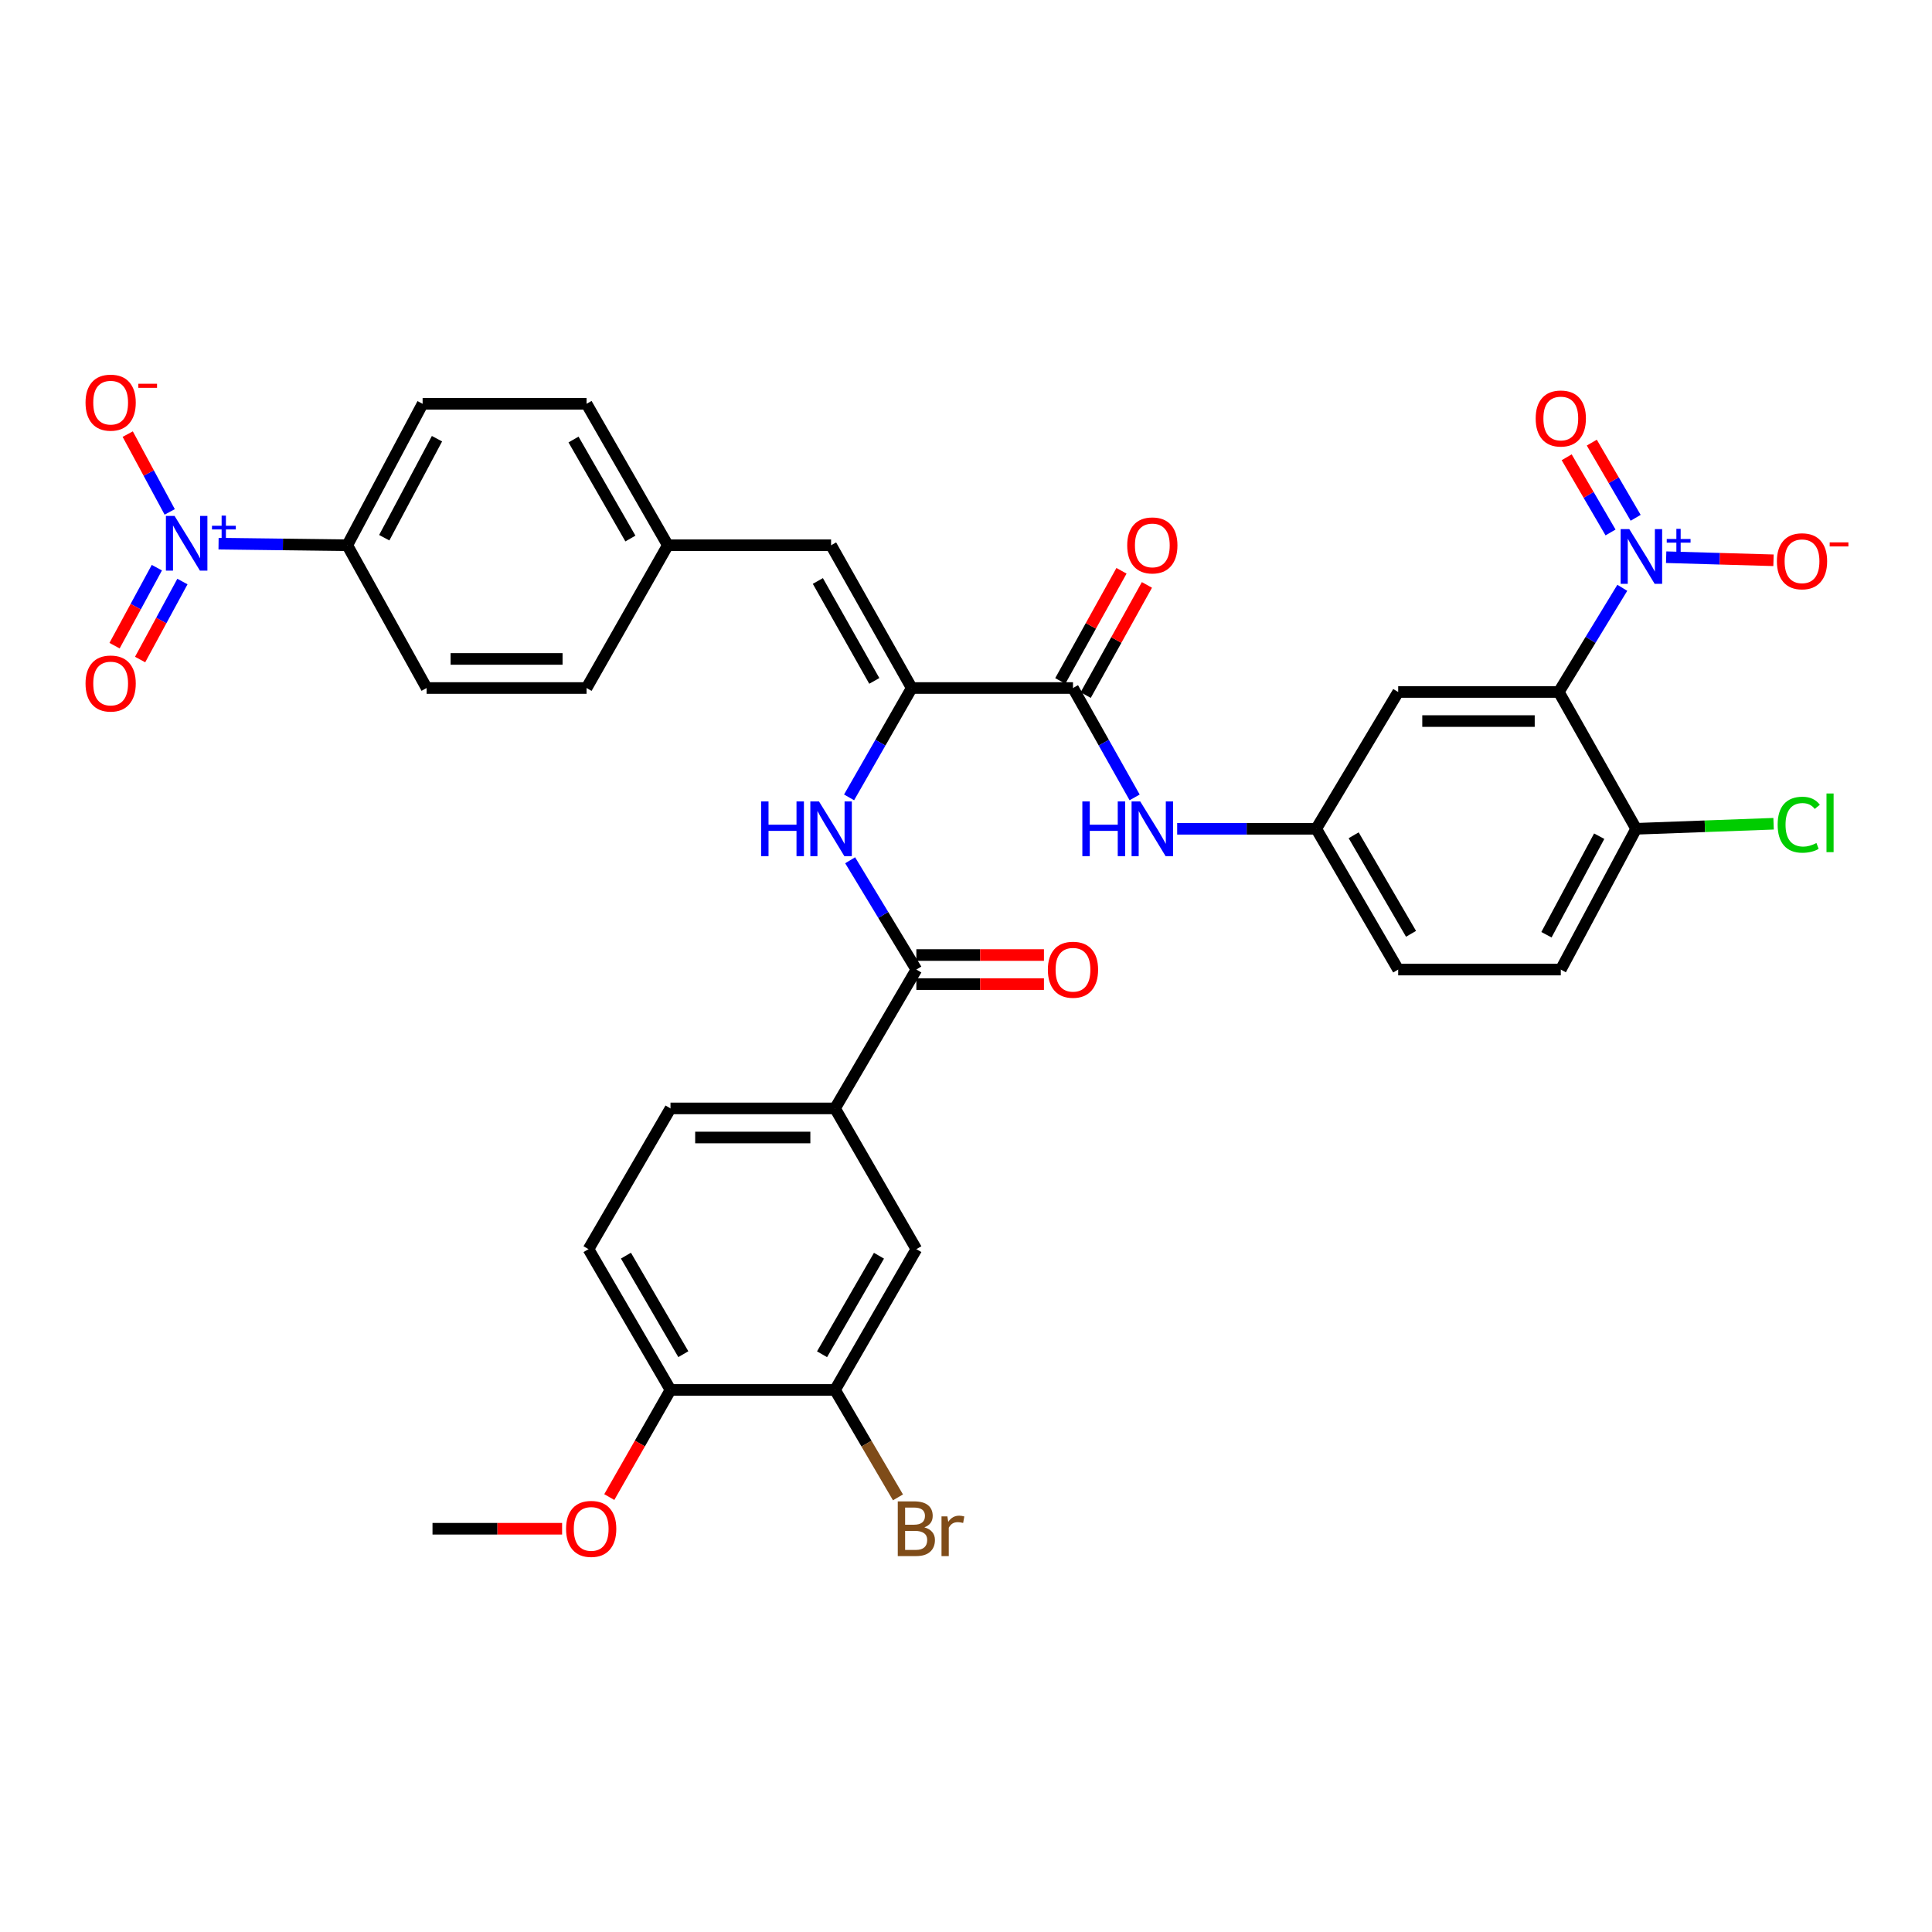 <?xml version='1.0' encoding='iso-8859-1'?>
<svg version='1.1' baseProfile='full'
              xmlns='http://www.w3.org/2000/svg'
                      xmlns:rdkit='http://www.rdkit.org/xml'
                      xmlns:xlink='http://www.w3.org/1999/xlink'
                  xml:space='preserve'
width='1000px' height='1000px' viewBox='0 0 1000 1000'>
<!-- END OF HEADER -->
<rect style='opacity:1.0;fill:#FFFFFF;stroke:none' width='1000' height='1000' x='0' y='0'> </rect>
<path class='bond-0' d='M 839.701,304.248 L 823.268,331.207' style='fill:none;fill-rule:evenodd;stroke:#0000FF;stroke-width:6px;stroke-linecap:butt;stroke-linejoin:miter;stroke-opacity:1' />
<path class='bond-0' d='M 823.268,331.207 L 806.835,358.166' style='fill:none;fill-rule:evenodd;stroke:#000000;stroke-width:6px;stroke-linecap:butt;stroke-linejoin:miter;stroke-opacity:1' />
<path class='bond-14' d='M 862.403,288.404 L 890.182,289.203' style='fill:none;fill-rule:evenodd;stroke:#0000FF;stroke-width:6px;stroke-linecap:butt;stroke-linejoin:miter;stroke-opacity:1' />
<path class='bond-14' d='M 890.182,289.203 L 917.962,290.002' style='fill:none;fill-rule:evenodd;stroke:#FF0000;stroke-width:6px;stroke-linecap:butt;stroke-linejoin:miter;stroke-opacity:1' />
<path class='bond-16' d='M 846.616,268.012 L 835.263,248.555' style='fill:none;fill-rule:evenodd;stroke:#0000FF;stroke-width:6px;stroke-linecap:butt;stroke-linejoin:miter;stroke-opacity:1' />
<path class='bond-16' d='M 835.263,248.555 L 823.911,229.098' style='fill:none;fill-rule:evenodd;stroke:#FF0000;stroke-width:6px;stroke-linecap:butt;stroke-linejoin:miter;stroke-opacity:1' />
<path class='bond-16' d='M 833.612,275.599 L 822.26,256.142' style='fill:none;fill-rule:evenodd;stroke:#0000FF;stroke-width:6px;stroke-linecap:butt;stroke-linejoin:miter;stroke-opacity:1' />
<path class='bond-16' d='M 822.26,256.142 L 810.908,236.685' style='fill:none;fill-rule:evenodd;stroke:#FF0000;stroke-width:6px;stroke-linecap:butt;stroke-linejoin:miter;stroke-opacity:1' />
<path class='bond-7' d='M 806.835,358.166 L 723.698,358.166' style='fill:none;fill-rule:evenodd;stroke:#000000;stroke-width:6px;stroke-linecap:butt;stroke-linejoin:miter;stroke-opacity:1' />
<path class='bond-7' d='M 794.365,373.221 L 736.169,373.221' style='fill:none;fill-rule:evenodd;stroke:#000000;stroke-width:6px;stroke-linecap:butt;stroke-linejoin:miter;stroke-opacity:1' />
<path class='bond-13' d='M 806.835,358.166 L 846.865,428.983' style='fill:none;fill-rule:evenodd;stroke:#000000;stroke-width:6px;stroke-linecap:butt;stroke-linejoin:miter;stroke-opacity:1' />
<path class='bond-1' d='M 113.127,281.397 L 146.44,281.81' style='fill:none;fill-rule:evenodd;stroke:#0000FF;stroke-width:6px;stroke-linecap:butt;stroke-linejoin:miter;stroke-opacity:1' />
<path class='bond-1' d='M 146.44,281.81 L 179.753,282.222' style='fill:none;fill-rule:evenodd;stroke:#000000;stroke-width:6px;stroke-linecap:butt;stroke-linejoin:miter;stroke-opacity:1' />
<path class='bond-15' d='M 87.846,264.963 L 76.977,244.829' style='fill:none;fill-rule:evenodd;stroke:#0000FF;stroke-width:6px;stroke-linecap:butt;stroke-linejoin:miter;stroke-opacity:1' />
<path class='bond-15' d='M 76.977,244.829 L 66.109,224.696' style='fill:none;fill-rule:evenodd;stroke:#FF0000;stroke-width:6px;stroke-linecap:butt;stroke-linejoin:miter;stroke-opacity:1' />
<path class='bond-18' d='M 81.191,293.826 L 70.241,314.012' style='fill:none;fill-rule:evenodd;stroke:#0000FF;stroke-width:6px;stroke-linecap:butt;stroke-linejoin:miter;stroke-opacity:1' />
<path class='bond-18' d='M 70.241,314.012 L 59.292,334.198' style='fill:none;fill-rule:evenodd;stroke:#FF0000;stroke-width:6px;stroke-linecap:butt;stroke-linejoin:miter;stroke-opacity:1' />
<path class='bond-18' d='M 94.424,301.005 L 83.475,321.19' style='fill:none;fill-rule:evenodd;stroke:#0000FF;stroke-width:6px;stroke-linecap:butt;stroke-linejoin:miter;stroke-opacity:1' />
<path class='bond-18' d='M 83.475,321.19 L 72.525,341.376' style='fill:none;fill-rule:evenodd;stroke:#FF0000;stroke-width:6px;stroke-linecap:butt;stroke-linejoin:miter;stroke-opacity:1' />
<path class='bond-2' d='M 471.904,356.117 L 555.375,356.117' style='fill:none;fill-rule:evenodd;stroke:#000000;stroke-width:6px;stroke-linecap:butt;stroke-linejoin:miter;stroke-opacity:1' />
<path class='bond-5' d='M 471.904,356.117 L 455.692,384.42' style='fill:none;fill-rule:evenodd;stroke:#000000;stroke-width:6px;stroke-linecap:butt;stroke-linejoin:miter;stroke-opacity:1' />
<path class='bond-5' d='M 455.692,384.42 L 439.481,412.724' style='fill:none;fill-rule:evenodd;stroke:#0000FF;stroke-width:6px;stroke-linecap:butt;stroke-linejoin:miter;stroke-opacity:1' />
<path class='bond-6' d='M 471.904,356.117 L 430.168,282.222' style='fill:none;fill-rule:evenodd;stroke:#000000;stroke-width:6px;stroke-linecap:butt;stroke-linejoin:miter;stroke-opacity:1' />
<path class='bond-6' d='M 452.535,352.436 L 423.319,300.71' style='fill:none;fill-rule:evenodd;stroke:#000000;stroke-width:6px;stroke-linecap:butt;stroke-linejoin:miter;stroke-opacity:1' />
<path class='bond-3' d='M 555.375,356.117 L 571.329,384.424' style='fill:none;fill-rule:evenodd;stroke:#000000;stroke-width:6px;stroke-linecap:butt;stroke-linejoin:miter;stroke-opacity:1' />
<path class='bond-3' d='M 571.329,384.424 L 587.283,412.732' style='fill:none;fill-rule:evenodd;stroke:#0000FF;stroke-width:6px;stroke-linecap:butt;stroke-linejoin:miter;stroke-opacity:1' />
<path class='bond-20' d='M 561.955,359.773 L 577.8,331.263' style='fill:none;fill-rule:evenodd;stroke:#000000;stroke-width:6px;stroke-linecap:butt;stroke-linejoin:miter;stroke-opacity:1' />
<path class='bond-20' d='M 577.8,331.263 L 593.644,302.752' style='fill:none;fill-rule:evenodd;stroke:#FF0000;stroke-width:6px;stroke-linecap:butt;stroke-linejoin:miter;stroke-opacity:1' />
<path class='bond-20' d='M 548.795,352.46 L 564.64,323.949' style='fill:none;fill-rule:evenodd;stroke:#000000;stroke-width:6px;stroke-linecap:butt;stroke-linejoin:miter;stroke-opacity:1' />
<path class='bond-20' d='M 564.64,323.949 L 580.485,295.439' style='fill:none;fill-rule:evenodd;stroke:#FF0000;stroke-width:6px;stroke-linecap:butt;stroke-linejoin:miter;stroke-opacity:1' />
<path class='bond-4' d='M 474.304,501.849 L 457.169,473.561' style='fill:none;fill-rule:evenodd;stroke:#000000;stroke-width:6px;stroke-linecap:butt;stroke-linejoin:miter;stroke-opacity:1' />
<path class='bond-4' d='M 457.169,473.561 L 440.035,445.273' style='fill:none;fill-rule:evenodd;stroke:#0000FF;stroke-width:6px;stroke-linecap:butt;stroke-linejoin:miter;stroke-opacity:1' />
<path class='bond-9' d='M 474.304,501.849 L 432.209,573.712' style='fill:none;fill-rule:evenodd;stroke:#000000;stroke-width:6px;stroke-linecap:butt;stroke-linejoin:miter;stroke-opacity:1' />
<path class='bond-21' d='M 474.304,509.377 L 507.326,509.377' style='fill:none;fill-rule:evenodd;stroke:#000000;stroke-width:6px;stroke-linecap:butt;stroke-linejoin:miter;stroke-opacity:1' />
<path class='bond-21' d='M 507.326,509.377 L 540.348,509.377' style='fill:none;fill-rule:evenodd;stroke:#FF0000;stroke-width:6px;stroke-linecap:butt;stroke-linejoin:miter;stroke-opacity:1' />
<path class='bond-21' d='M 474.304,494.322 L 507.326,494.322' style='fill:none;fill-rule:evenodd;stroke:#000000;stroke-width:6px;stroke-linecap:butt;stroke-linejoin:miter;stroke-opacity:1' />
<path class='bond-21' d='M 507.326,494.322 L 540.348,494.322' style='fill:none;fill-rule:evenodd;stroke:#FF0000;stroke-width:6px;stroke-linecap:butt;stroke-linejoin:miter;stroke-opacity:1' />
<path class='bond-24' d='M 430.168,282.222 L 345.659,282.222' style='fill:none;fill-rule:evenodd;stroke:#000000;stroke-width:6px;stroke-linecap:butt;stroke-linejoin:miter;stroke-opacity:1' />
<path class='bond-17' d='M 723.698,358.166 L 681.277,428.983' style='fill:none;fill-rule:evenodd;stroke:#000000;stroke-width:6px;stroke-linecap:butt;stroke-linejoin:miter;stroke-opacity:1' />
<path class='bond-8' d='M 609.303,428.983 L 645.29,428.983' style='fill:none;fill-rule:evenodd;stroke:#0000FF;stroke-width:6px;stroke-linecap:butt;stroke-linejoin:miter;stroke-opacity:1' />
<path class='bond-8' d='M 645.29,428.983 L 681.277,428.983' style='fill:none;fill-rule:evenodd;stroke:#000000;stroke-width:6px;stroke-linecap:butt;stroke-linejoin:miter;stroke-opacity:1' />
<path class='bond-12' d='M 432.209,573.712 L 474.304,646.561' style='fill:none;fill-rule:evenodd;stroke:#000000;stroke-width:6px;stroke-linecap:butt;stroke-linejoin:miter;stroke-opacity:1' />
<path class='bond-22' d='M 432.209,573.712 L 347.047,573.712' style='fill:none;fill-rule:evenodd;stroke:#000000;stroke-width:6px;stroke-linecap:butt;stroke-linejoin:miter;stroke-opacity:1' />
<path class='bond-22' d='M 419.434,588.767 L 359.822,588.767' style='fill:none;fill-rule:evenodd;stroke:#000000;stroke-width:6px;stroke-linecap:butt;stroke-linejoin:miter;stroke-opacity:1' />
<path class='bond-10' d='M 179.753,282.222 L 218.745,209.013' style='fill:none;fill-rule:evenodd;stroke:#000000;stroke-width:6px;stroke-linecap:butt;stroke-linejoin:miter;stroke-opacity:1' />
<path class='bond-10' d='M 198.89,278.318 L 226.184,227.071' style='fill:none;fill-rule:evenodd;stroke:#000000;stroke-width:6px;stroke-linecap:butt;stroke-linejoin:miter;stroke-opacity:1' />
<path class='bond-36' d='M 179.753,282.222 L 220.811,356.117' style='fill:none;fill-rule:evenodd;stroke:#000000;stroke-width:6px;stroke-linecap:butt;stroke-linejoin:miter;stroke-opacity:1' />
<path class='bond-11' d='M 432.209,719.427 L 474.304,646.561' style='fill:none;fill-rule:evenodd;stroke:#000000;stroke-width:6px;stroke-linecap:butt;stroke-linejoin:miter;stroke-opacity:1' />
<path class='bond-11' d='M 425.487,700.966 L 454.954,649.96' style='fill:none;fill-rule:evenodd;stroke:#000000;stroke-width:6px;stroke-linecap:butt;stroke-linejoin:miter;stroke-opacity:1' />
<path class='bond-28' d='M 432.209,719.427 L 448.498,747.229' style='fill:none;fill-rule:evenodd;stroke:#000000;stroke-width:6px;stroke-linecap:butt;stroke-linejoin:miter;stroke-opacity:1' />
<path class='bond-28' d='M 448.498,747.229 L 464.788,775.031' style='fill:none;fill-rule:evenodd;stroke:#7F4C19;stroke-width:6px;stroke-linecap:butt;stroke-linejoin:miter;stroke-opacity:1' />
<path class='bond-37' d='M 432.209,719.427 L 347.047,719.427' style='fill:none;fill-rule:evenodd;stroke:#000000;stroke-width:6px;stroke-linecap:butt;stroke-linejoin:miter;stroke-opacity:1' />
<path class='bond-27' d='M 846.865,428.983 L 807.864,501.849' style='fill:none;fill-rule:evenodd;stroke:#000000;stroke-width:6px;stroke-linecap:butt;stroke-linejoin:miter;stroke-opacity:1' />
<path class='bond-27' d='M 827.742,432.809 L 800.441,483.815' style='fill:none;fill-rule:evenodd;stroke:#000000;stroke-width:6px;stroke-linecap:butt;stroke-linejoin:miter;stroke-opacity:1' />
<path class='bond-30' d='M 846.865,428.983 L 882.435,427.675' style='fill:none;fill-rule:evenodd;stroke:#000000;stroke-width:6px;stroke-linecap:butt;stroke-linejoin:miter;stroke-opacity:1' />
<path class='bond-30' d='M 882.435,427.675 L 918.005,426.367' style='fill:none;fill-rule:evenodd;stroke:#00CC00;stroke-width:6px;stroke-linecap:butt;stroke-linejoin:miter;stroke-opacity:1' />
<path class='bond-35' d='M 681.277,428.983 L 723.698,501.849' style='fill:none;fill-rule:evenodd;stroke:#000000;stroke-width:6px;stroke-linecap:butt;stroke-linejoin:miter;stroke-opacity:1' />
<path class='bond-35' d='M 700.651,432.338 L 730.346,483.345' style='fill:none;fill-rule:evenodd;stroke:#000000;stroke-width:6px;stroke-linecap:butt;stroke-linejoin:miter;stroke-opacity:1' />
<path class='bond-19' d='M 347.047,719.427 L 304.609,646.561' style='fill:none;fill-rule:evenodd;stroke:#000000;stroke-width:6px;stroke-linecap:butt;stroke-linejoin:miter;stroke-opacity:1' />
<path class='bond-19' d='M 353.691,700.921 L 323.984,649.914' style='fill:none;fill-rule:evenodd;stroke:#000000;stroke-width:6px;stroke-linecap:butt;stroke-linejoin:miter;stroke-opacity:1' />
<path class='bond-33' d='M 347.047,719.427 L 331.204,747.156' style='fill:none;fill-rule:evenodd;stroke:#000000;stroke-width:6px;stroke-linecap:butt;stroke-linejoin:miter;stroke-opacity:1' />
<path class='bond-33' d='M 331.204,747.156 L 315.361,774.885' style='fill:none;fill-rule:evenodd;stroke:#FF0000;stroke-width:6px;stroke-linecap:butt;stroke-linejoin:miter;stroke-opacity:1' />
<path class='bond-23' d='M 347.047,573.712 L 304.609,646.561' style='fill:none;fill-rule:evenodd;stroke:#000000;stroke-width:6px;stroke-linecap:butt;stroke-linejoin:miter;stroke-opacity:1' />
<path class='bond-31' d='M 345.659,282.222 L 303.597,356.117' style='fill:none;fill-rule:evenodd;stroke:#000000;stroke-width:6px;stroke-linecap:butt;stroke-linejoin:miter;stroke-opacity:1' />
<path class='bond-32' d='M 345.659,282.222 L 303.597,209.013' style='fill:none;fill-rule:evenodd;stroke:#000000;stroke-width:6px;stroke-linecap:butt;stroke-linejoin:miter;stroke-opacity:1' />
<path class='bond-32' d='M 326.296,278.74 L 296.852,227.494' style='fill:none;fill-rule:evenodd;stroke:#000000;stroke-width:6px;stroke-linecap:butt;stroke-linejoin:miter;stroke-opacity:1' />
<path class='bond-25' d='M 218.745,209.013 L 303.597,209.013' style='fill:none;fill-rule:evenodd;stroke:#000000;stroke-width:6px;stroke-linecap:butt;stroke-linejoin:miter;stroke-opacity:1' />
<path class='bond-26' d='M 220.811,356.117 L 303.597,356.117' style='fill:none;fill-rule:evenodd;stroke:#000000;stroke-width:6px;stroke-linecap:butt;stroke-linejoin:miter;stroke-opacity:1' />
<path class='bond-26' d='M 233.229,341.062 L 291.179,341.062' style='fill:none;fill-rule:evenodd;stroke:#000000;stroke-width:6px;stroke-linecap:butt;stroke-linejoin:miter;stroke-opacity:1' />
<path class='bond-29' d='M 807.864,501.849 L 723.698,501.849' style='fill:none;fill-rule:evenodd;stroke:#000000;stroke-width:6px;stroke-linecap:butt;stroke-linejoin:miter;stroke-opacity:1' />
<path class='bond-34' d='M 290.944,791.273 L 257.404,791.273' style='fill:none;fill-rule:evenodd;stroke:#FF0000;stroke-width:6px;stroke-linecap:butt;stroke-linejoin:miter;stroke-opacity:1' />
<path class='bond-34' d='M 257.404,791.273 L 223.864,791.273' style='fill:none;fill-rule:evenodd;stroke:#000000;stroke-width:6px;stroke-linecap:butt;stroke-linejoin:miter;stroke-opacity:1' />
<path  class='atom-0' d='M 843.323 273.875
L 852.603 288.875
Q 853.523 290.355, 855.003 293.035
Q 856.483 295.715, 856.563 295.875
L 856.563 273.875
L 860.323 273.875
L 860.323 302.195
L 856.443 302.195
L 846.483 285.795
Q 845.323 283.875, 844.083 281.675
Q 842.883 279.475, 842.523 278.795
L 842.523 302.195
L 838.843 302.195
L 838.843 273.875
L 843.323 273.875
' fill='#0000FF'/>
<path  class='atom-0' d='M 862.699 278.98
L 867.689 278.98
L 867.689 273.726
L 869.906 273.726
L 869.906 278.98
L 875.028 278.98
L 875.028 280.88
L 869.906 280.88
L 869.906 286.16
L 867.689 286.16
L 867.689 280.88
L 862.699 280.88
L 862.699 278.98
' fill='#0000FF'/>
<path  class='atom-2' d='M 90.347 267.033
L 99.627 282.033
Q 100.548 283.513, 102.028 286.193
Q 103.508 288.873, 103.588 289.033
L 103.588 267.033
L 107.348 267.033
L 107.348 295.353
L 103.468 295.353
L 93.507 278.953
Q 92.347 277.033, 91.108 274.833
Q 89.907 272.633, 89.547 271.953
L 89.547 295.353
L 85.868 295.353
L 85.868 267.033
L 90.347 267.033
' fill='#0000FF'/>
<path  class='atom-2' d='M 109.724 272.138
L 114.713 272.138
L 114.713 266.884
L 116.931 266.884
L 116.931 272.138
L 122.052 272.138
L 122.052 274.039
L 116.931 274.039
L 116.931 279.319
L 114.713 279.319
L 114.713 274.039
L 109.724 274.039
L 109.724 272.138
' fill='#0000FF'/>
<path  class='atom-6' d='M 393.948 414.823
L 397.788 414.823
L 397.788 426.863
L 412.268 426.863
L 412.268 414.823
L 416.108 414.823
L 416.108 443.143
L 412.268 443.143
L 412.268 430.063
L 397.788 430.063
L 397.788 443.143
L 393.948 443.143
L 393.948 414.823
' fill='#0000FF'/>
<path  class='atom-6' d='M 423.908 414.823
L 433.188 429.823
Q 434.108 431.303, 435.588 433.983
Q 437.068 436.663, 437.148 436.823
L 437.148 414.823
L 440.908 414.823
L 440.908 443.143
L 437.028 443.143
L 427.068 426.743
Q 425.908 424.823, 424.668 422.623
Q 423.468 420.423, 423.108 419.743
L 423.108 443.143
L 419.428 443.143
L 419.428 414.823
L 423.908 414.823
' fill='#0000FF'/>
<path  class='atom-9' d='M 560.222 414.823
L 564.062 414.823
L 564.062 426.863
L 578.542 426.863
L 578.542 414.823
L 582.382 414.823
L 582.382 443.143
L 578.542 443.143
L 578.542 430.063
L 564.062 430.063
L 564.062 443.143
L 560.222 443.143
L 560.222 414.823
' fill='#0000FF'/>
<path  class='atom-9' d='M 590.182 414.823
L 599.462 429.823
Q 600.382 431.303, 601.862 433.983
Q 603.342 436.663, 603.422 436.823
L 603.422 414.823
L 607.182 414.823
L 607.182 443.143
L 603.302 443.143
L 593.342 426.743
Q 592.182 424.823, 590.942 422.623
Q 589.742 420.423, 589.382 419.743
L 589.382 443.143
L 585.702 443.143
L 585.702 414.823
L 590.182 414.823
' fill='#0000FF'/>
<path  class='atom-15' d='M 919.72 290.507
Q 919.72 283.707, 923.08 279.907
Q 926.44 276.107, 932.72 276.107
Q 939 276.107, 942.36 279.907
Q 945.72 283.707, 945.72 290.507
Q 945.72 297.387, 942.32 301.307
Q 938.92 305.187, 932.72 305.187
Q 926.48 305.187, 923.08 301.307
Q 919.72 297.427, 919.72 290.507
M 932.72 301.987
Q 937.04 301.987, 939.36 299.107
Q 941.72 296.187, 941.72 290.507
Q 941.72 284.947, 939.36 282.147
Q 937.04 279.307, 932.72 279.307
Q 928.4 279.307, 926.04 282.107
Q 923.72 284.907, 923.72 290.507
Q 923.72 296.227, 926.04 299.107
Q 928.4 301.987, 932.72 301.987
' fill='#FF0000'/>
<path  class='atom-15' d='M 947.04 280.729
L 956.729 280.729
L 956.729 282.841
L 947.04 282.841
L 947.04 280.729
' fill='#FF0000'/>
<path  class='atom-16' d='M 44.272 208.407
Q 44.272 201.607, 47.632 197.807
Q 50.992 194.007, 57.272 194.007
Q 63.552 194.007, 66.912 197.807
Q 70.272 201.607, 70.272 208.407
Q 70.272 215.287, 66.872 219.207
Q 63.472 223.087, 57.272 223.087
Q 51.032 223.087, 47.632 219.207
Q 44.272 215.327, 44.272 208.407
M 57.272 219.887
Q 61.592 219.887, 63.912 217.007
Q 66.272 214.087, 66.272 208.407
Q 66.272 202.847, 63.912 200.047
Q 61.592 197.207, 57.272 197.207
Q 52.952 197.207, 50.592 200.007
Q 48.272 202.807, 48.272 208.407
Q 48.272 214.127, 50.592 217.007
Q 52.952 219.887, 57.272 219.887
' fill='#FF0000'/>
<path  class='atom-16' d='M 71.592 198.629
L 81.281 198.629
L 81.281 200.741
L 71.592 200.741
L 71.592 198.629
' fill='#FF0000'/>
<path  class='atom-17' d='M 794.864 216.612
Q 794.864 209.812, 798.224 206.012
Q 801.584 202.212, 807.864 202.212
Q 814.144 202.212, 817.504 206.012
Q 820.864 209.812, 820.864 216.612
Q 820.864 223.492, 817.464 227.412
Q 814.064 231.292, 807.864 231.292
Q 801.624 231.292, 798.224 227.412
Q 794.864 223.532, 794.864 216.612
M 807.864 228.092
Q 812.184 228.092, 814.504 225.212
Q 816.864 222.292, 816.864 216.612
Q 816.864 211.052, 814.504 208.252
Q 812.184 205.412, 807.864 205.412
Q 803.544 205.412, 801.184 208.212
Q 798.864 211.012, 798.864 216.612
Q 798.864 222.332, 801.184 225.212
Q 803.544 228.092, 807.864 228.092
' fill='#FF0000'/>
<path  class='atom-19' d='M 44.272 353.788
Q 44.272 346.988, 47.632 343.188
Q 50.992 339.388, 57.272 339.388
Q 63.552 339.388, 66.912 343.188
Q 70.272 346.988, 70.272 353.788
Q 70.272 360.668, 66.872 364.588
Q 63.472 368.468, 57.272 368.468
Q 51.032 368.468, 47.632 364.588
Q 44.272 360.708, 44.272 353.788
M 57.272 365.268
Q 61.592 365.268, 63.912 362.388
Q 66.272 359.468, 66.272 353.788
Q 66.272 348.228, 63.912 345.428
Q 61.592 342.588, 57.272 342.588
Q 52.952 342.588, 50.592 345.388
Q 48.272 348.188, 48.272 353.788
Q 48.272 359.508, 50.592 362.388
Q 52.952 365.268, 57.272 365.268
' fill='#FF0000'/>
<path  class='atom-21' d='M 583.442 282.302
Q 583.442 275.502, 586.802 271.702
Q 590.162 267.902, 596.442 267.902
Q 602.722 267.902, 606.082 271.702
Q 609.442 275.502, 609.442 282.302
Q 609.442 289.182, 606.042 293.102
Q 602.642 296.982, 596.442 296.982
Q 590.202 296.982, 586.802 293.102
Q 583.442 289.222, 583.442 282.302
M 596.442 293.782
Q 600.762 293.782, 603.082 290.902
Q 605.442 287.982, 605.442 282.302
Q 605.442 276.742, 603.082 273.942
Q 600.762 271.102, 596.442 271.102
Q 592.122 271.102, 589.762 273.902
Q 587.442 276.702, 587.442 282.302
Q 587.442 288.022, 589.762 290.902
Q 592.122 293.782, 596.442 293.782
' fill='#FF0000'/>
<path  class='atom-22' d='M 542.375 501.929
Q 542.375 495.129, 545.735 491.329
Q 549.095 487.529, 555.375 487.529
Q 561.655 487.529, 565.015 491.329
Q 568.375 495.129, 568.375 501.929
Q 568.375 508.809, 564.975 512.729
Q 561.575 516.609, 555.375 516.609
Q 549.135 516.609, 545.735 512.729
Q 542.375 508.849, 542.375 501.929
M 555.375 513.409
Q 559.695 513.409, 562.015 510.529
Q 564.375 507.609, 564.375 501.929
Q 564.375 496.369, 562.015 493.569
Q 559.695 490.729, 555.375 490.729
Q 551.055 490.729, 548.695 493.529
Q 546.375 496.329, 546.375 501.929
Q 546.375 507.649, 548.695 510.529
Q 551.055 513.409, 555.375 513.409
' fill='#FF0000'/>
<path  class='atom-29' d='M 478.444 790.553
Q 481.164 791.313, 482.524 792.993
Q 483.924 794.633, 483.924 797.073
Q 483.924 800.993, 481.404 803.233
Q 478.924 805.433, 474.204 805.433
L 464.684 805.433
L 464.684 777.113
L 473.044 777.113
Q 477.884 777.113, 480.324 779.073
Q 482.764 781.033, 482.764 784.633
Q 482.764 788.913, 478.444 790.553
M 468.484 780.313
L 468.484 789.193
L 473.044 789.193
Q 475.844 789.193, 477.284 788.073
Q 478.764 786.913, 478.764 784.633
Q 478.764 780.313, 473.044 780.313
L 468.484 780.313
M 474.204 802.233
Q 476.964 802.233, 478.444 800.913
Q 479.924 799.593, 479.924 797.073
Q 479.924 794.753, 478.284 793.593
Q 476.684 792.393, 473.604 792.393
L 468.484 792.393
L 468.484 802.233
L 474.204 802.233
' fill='#7F4C19'/>
<path  class='atom-29' d='M 490.364 784.873
L 490.804 787.713
Q 492.964 784.513, 496.484 784.513
Q 497.604 784.513, 499.124 784.913
L 498.524 788.273
Q 496.804 787.873, 495.844 787.873
Q 494.164 787.873, 493.044 788.553
Q 491.964 789.193, 491.084 790.753
L 491.084 805.433
L 487.324 805.433
L 487.324 784.873
L 490.364 784.873
' fill='#7F4C19'/>
<path  class='atom-31' d='M 920.111 426.868
Q 920.111 419.828, 923.391 416.148
Q 926.711 412.428, 932.991 412.428
Q 938.831 412.428, 941.951 416.548
L 939.311 418.708
Q 937.031 415.708, 932.991 415.708
Q 928.711 415.708, 926.431 418.588
Q 924.191 421.428, 924.191 426.868
Q 924.191 432.468, 926.511 435.348
Q 928.871 438.228, 933.431 438.228
Q 936.551 438.228, 940.191 436.348
L 941.311 439.348
Q 939.831 440.308, 937.591 440.868
Q 935.351 441.428, 932.871 441.428
Q 926.711 441.428, 923.391 437.668
Q 920.111 433.908, 920.111 426.868
' fill='#00CC00'/>
<path  class='atom-31' d='M 945.391 410.708
L 949.071 410.708
L 949.071 441.068
L 945.391 441.068
L 945.391 410.708
' fill='#00CC00'/>
<path  class='atom-34' d='M 292.997 791.353
Q 292.997 784.553, 296.357 780.753
Q 299.717 776.953, 305.997 776.953
Q 312.277 776.953, 315.637 780.753
Q 318.997 784.553, 318.997 791.353
Q 318.997 798.233, 315.597 802.153
Q 312.197 806.033, 305.997 806.033
Q 299.757 806.033, 296.357 802.153
Q 292.997 798.273, 292.997 791.353
M 305.997 802.833
Q 310.317 802.833, 312.637 799.953
Q 314.997 797.033, 314.997 791.353
Q 314.997 785.793, 312.637 782.993
Q 310.317 780.153, 305.997 780.153
Q 301.677 780.153, 299.317 782.953
Q 296.997 785.753, 296.997 791.353
Q 296.997 797.073, 299.317 799.953
Q 301.677 802.833, 305.997 802.833
' fill='#FF0000'/>
</svg>
